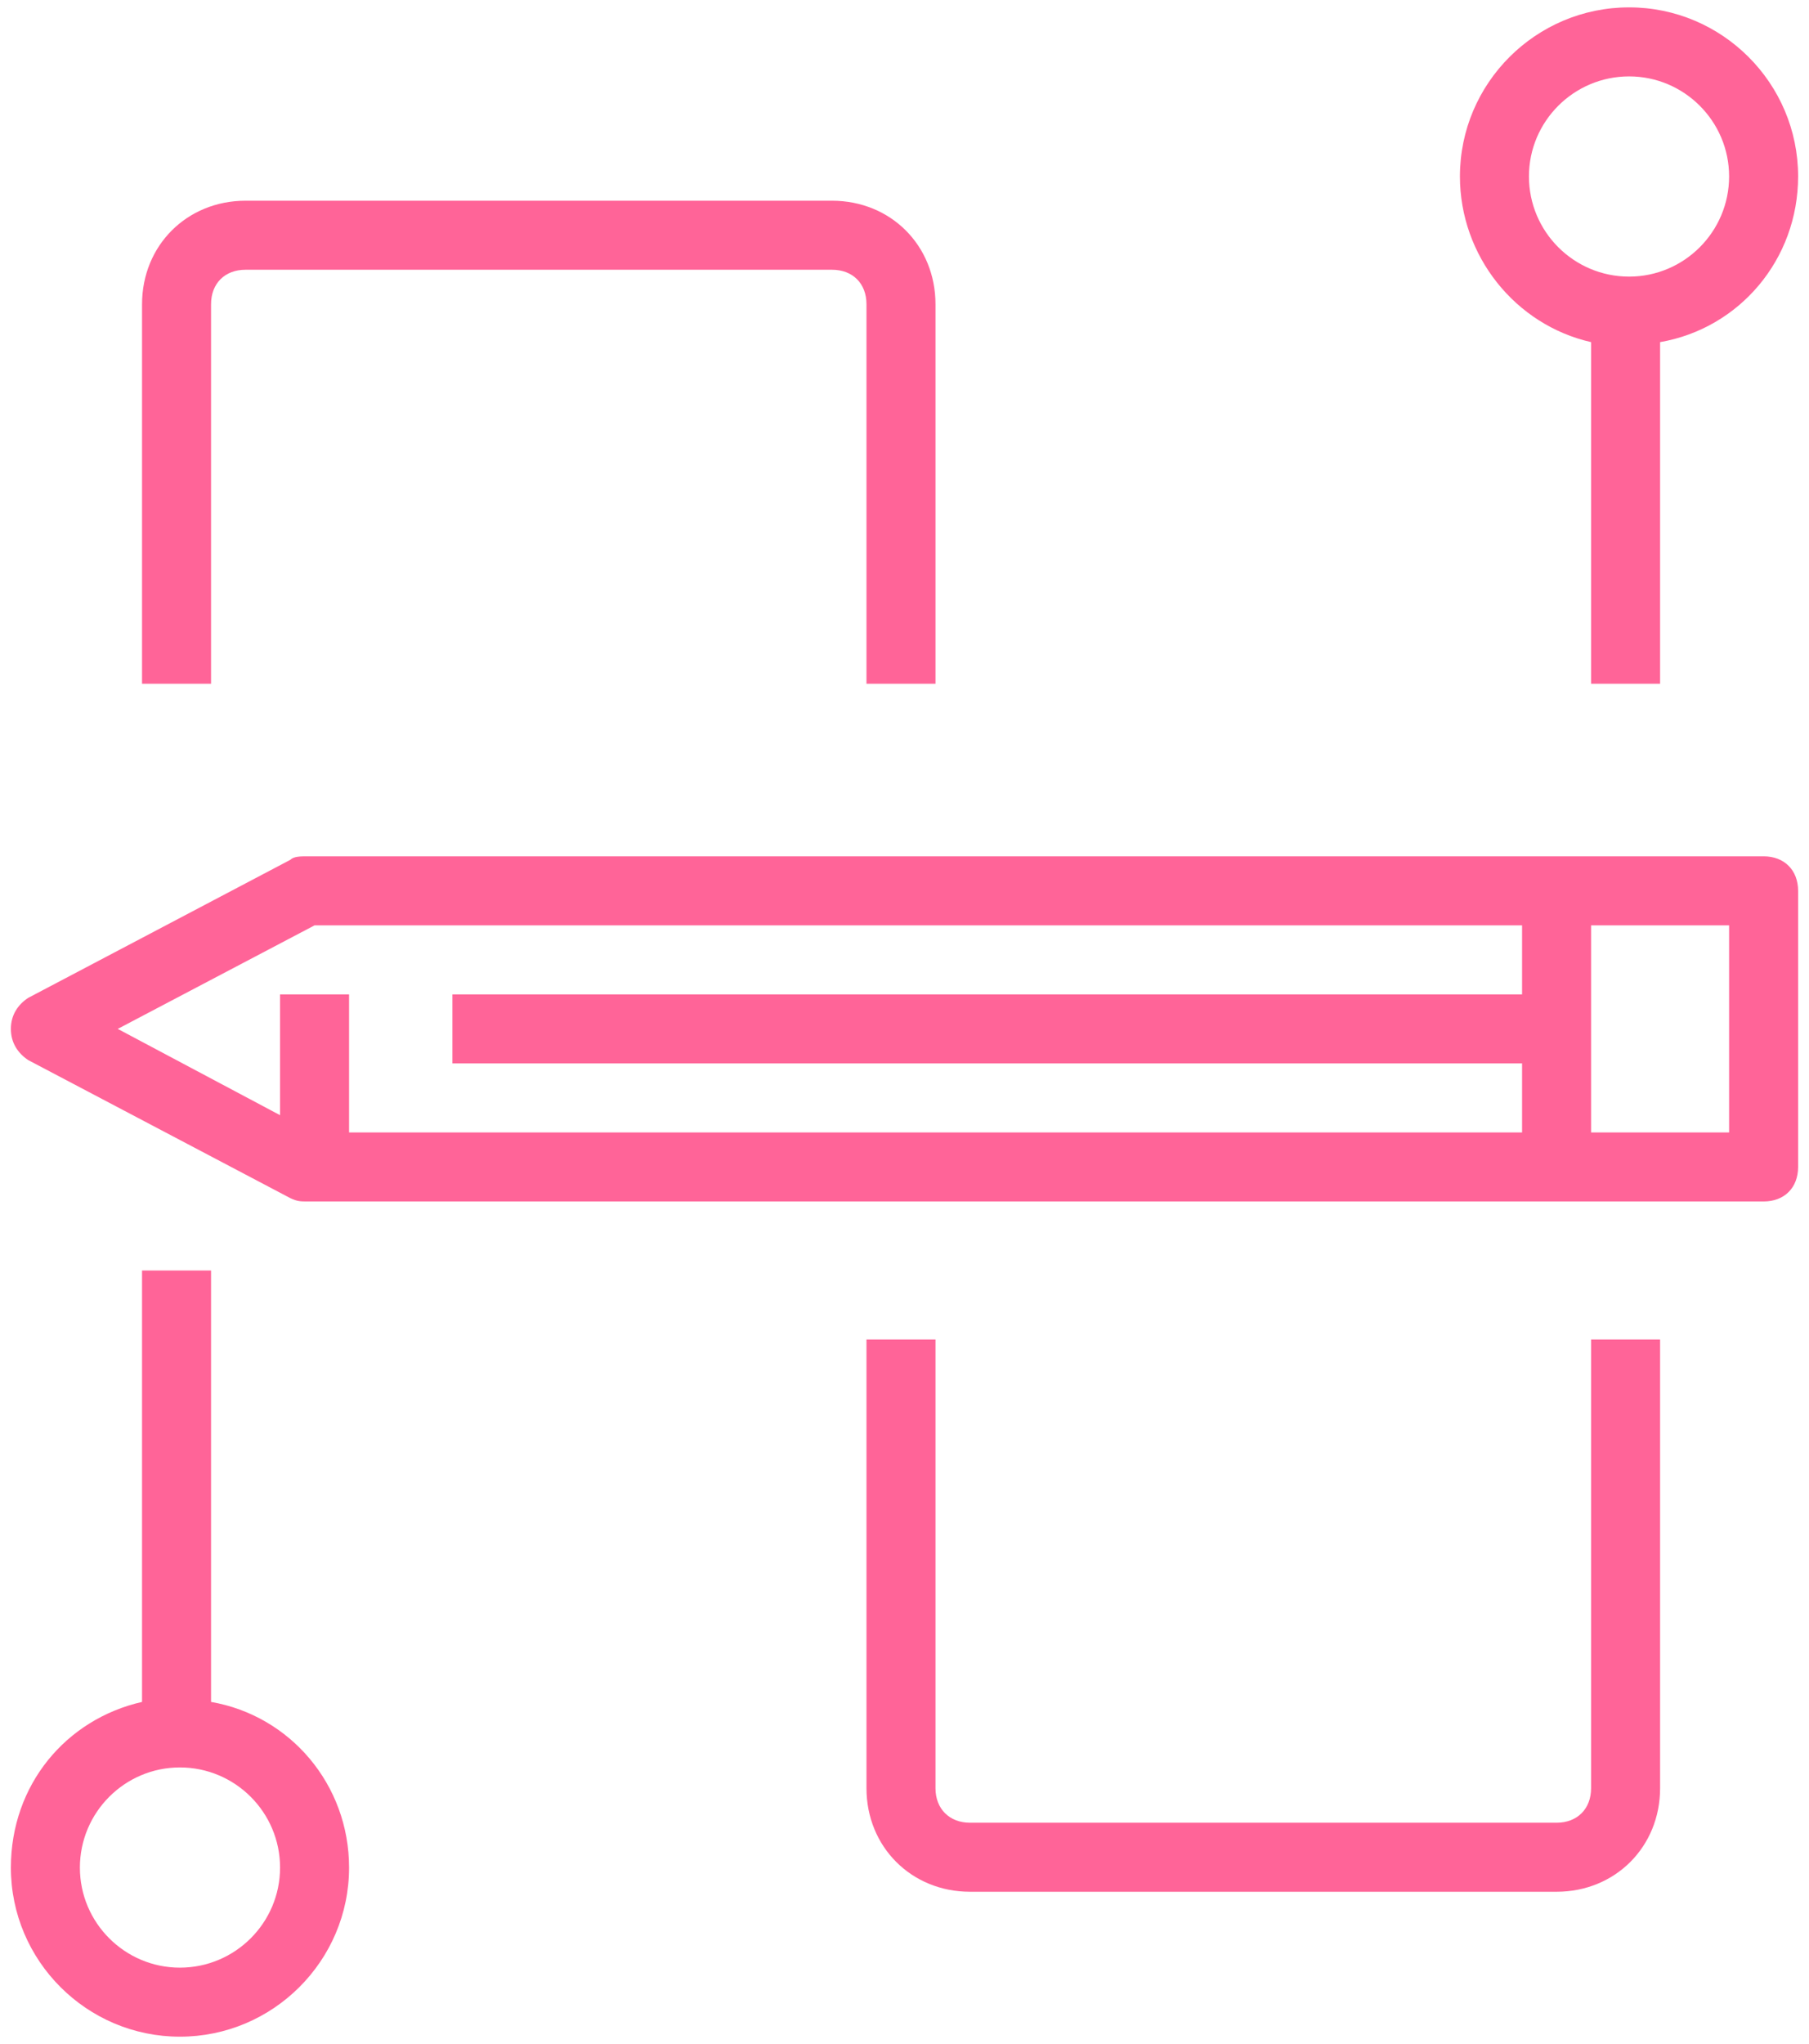 <svg version="1.2" baseProfile="tiny-ps" xmlns="http://www.w3.org/2000/svg" viewBox="0 0 108 122" width="108" height="122">
	<title>Betacrew_howitworks_web</title>
	<style>
		tspan { white-space:pre }
		.shp0 { fill: #ff6498 } 
	</style>
	<g id="Betacrew_howitworks_web">
		<g id="Group 2941">
			<g id="training">
				<g id="Group 2874">
					<path id="Path 4710" fill-rule="evenodd" class="shp0" d="M107.35 53.17L107.35 69.65C107.35 70.89 106.53 71.71 105.29 71.71L18.36 71.71C17.95 71.71 17.75 71.71 17.33 71.51L1.68 63.27C1.06 62.85 0.65 62.24 0.65 61.41C0.65 60.59 1.06 59.97 1.68 59.56L17.33 51.32C17.54 51.11 17.95 51.11 18.36 51.11L105.29 51.11C106.53 51.11 107.35 51.94 107.35 53.17ZM7.03 61.41L16.72 66.56L16.72 59.35L20.84 59.35L20.84 67.59L90.87 67.59L90.87 63.47L27.01 63.47L27.01 59.35L90.87 59.35L90.87 55.23L18.78 55.23L7.03 61.41ZM103.23 55.23L94.99 55.23L94.99 67.59L103.23 67.59L103.23 55.23Z" />
					<path id="Path 4711" class="shp0" d="M12.6 18.16C12.6 16.92 13.42 16.1 14.66 16.1L49.67 16.1C50.91 16.1 51.73 16.92 51.73 18.16L51.73 40.81L55.85 40.81L55.85 18.16C55.85 14.65 53.18 11.98 49.67 11.98L14.66 11.98C11.16 11.98 8.48 14.65 8.48 18.16L8.48 40.81L12.6 40.81L12.6 18.16L12.6 18.16Z" />
					<path id="Path 4712" class="shp0" d="M94.99 106.73C94.99 107.96 94.17 108.79 92.93 108.79L57.91 108.79C56.68 108.79 55.85 107.96 55.85 106.73L55.85 79.95L51.73 79.95L51.73 106.73C51.73 110.23 54.41 112.91 57.91 112.91L92.93 112.91C96.43 112.91 99.11 110.23 99.11 106.73L99.11 79.95L94.99 79.95L94.99 106.73Z" />
					<path id="Path 4713" fill-rule="evenodd" class="shp0" d="M20.84 111.47C20.84 117.03 16.3 121.56 10.74 121.56C5.18 121.56 0.65 117.03 0.65 111.47C0.65 106.52 3.95 102.61 8.48 101.58L8.48 75.83L12.6 75.83L12.6 101.58C17.33 102.4 20.84 106.52 20.84 111.47ZM16.72 111.47C16.72 108.17 14.04 105.49 10.74 105.49C7.45 105.49 4.77 108.17 4.77 111.47C4.77 114.76 7.45 117.44 10.74 117.44C14.04 117.44 16.72 114.76 16.72 111.47Z" />
					<path id="Path 4714" fill-rule="evenodd" class="shp0" d="M87.16 10.53C87.16 4.97 91.69 0.44 97.26 0.44C102.82 0.44 107.35 4.97 107.35 10.53C107.35 15.48 103.85 19.6 99.11 20.42L99.11 40.81L94.99 40.81L94.99 20.42C90.46 19.39 87.16 15.27 87.16 10.53ZM91.28 10.53C91.28 13.83 93.96 16.51 97.26 16.51C100.55 16.51 103.23 13.83 103.23 10.53C103.23 7.24 100.55 4.56 97.26 4.56C93.96 4.56 91.28 7.24 91.28 10.53Z" />
				</g>
			</g>
		</g>
	</g>
</svg>